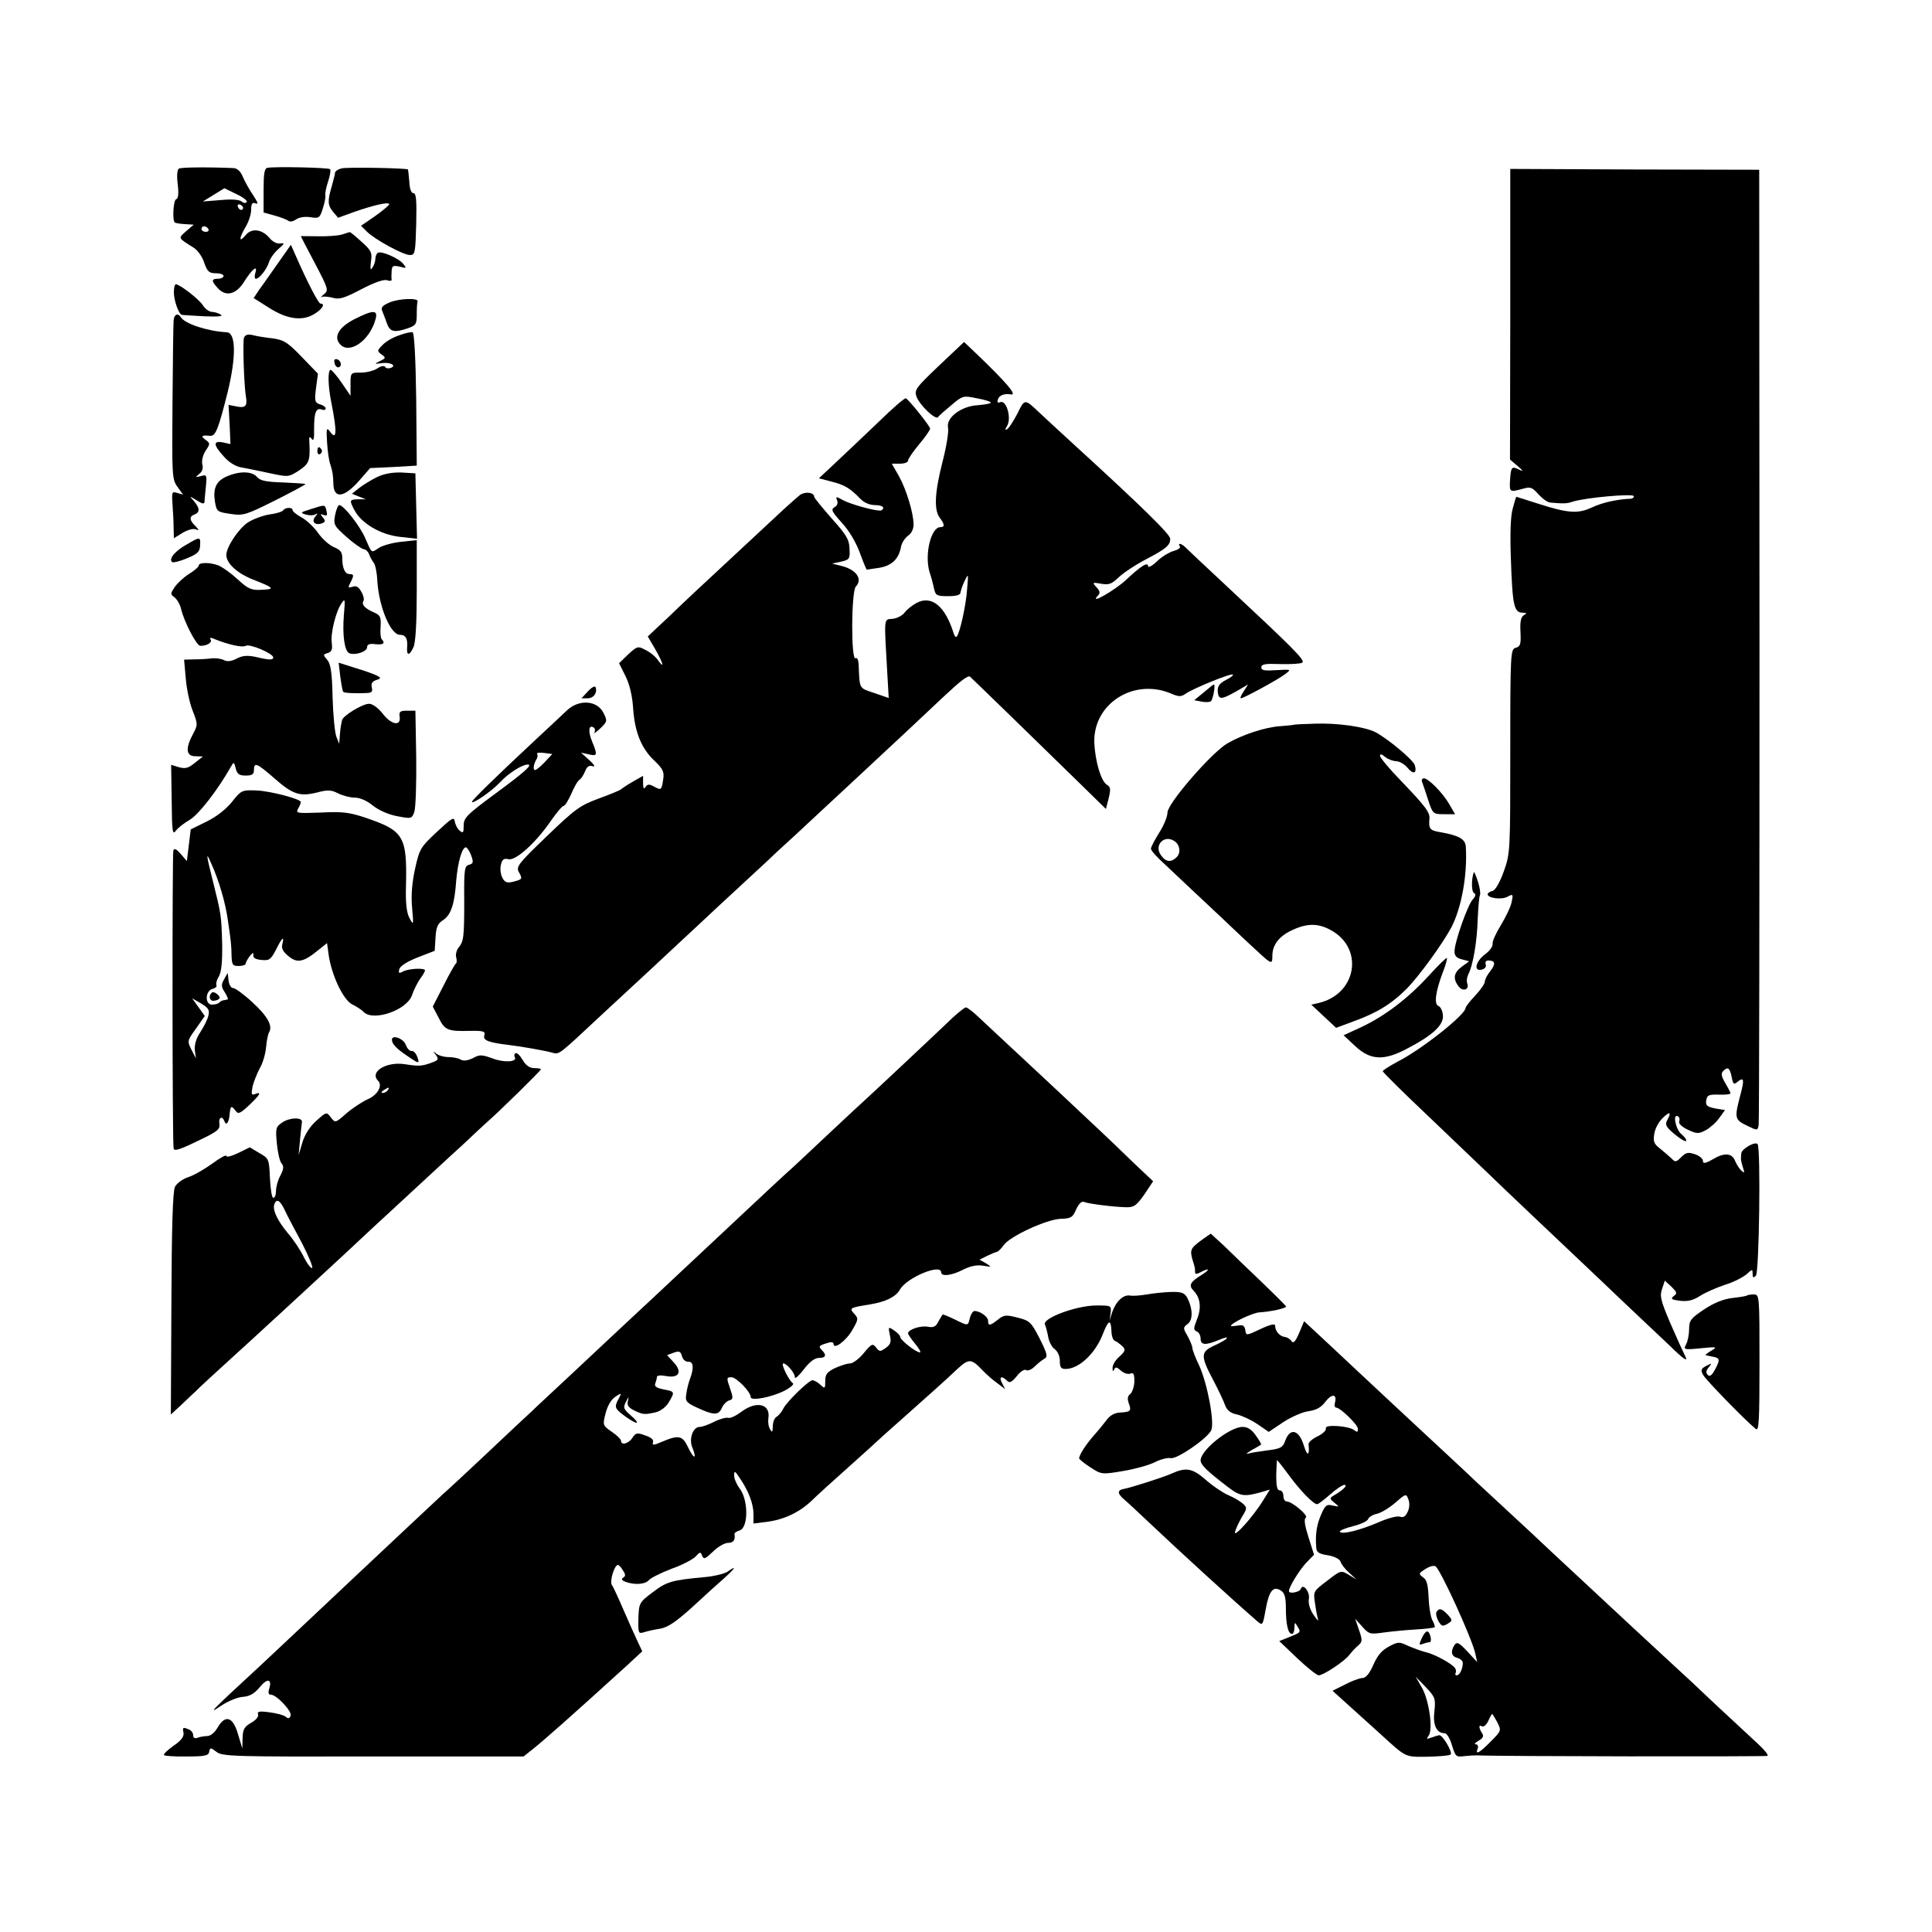 <?xml version="1.0" standalone="no"?>
<!DOCTYPE svg PUBLIC "-//W3C//DTD SVG 20010904//EN"
 "http://www.w3.org/TR/2001/REC-SVG-20010904/DTD/svg10.dtd">
<svg version="1.0" xmlns="http://www.w3.org/2000/svg"
 width="700pt" height="700pt" viewBox="0 0 700 700"
 preserveAspectRatio="xMidYMid meet">
<g transform="translate(0,700) scale(0.1,-0.1)"
fill="#000000" stroke="none">
<path d="M648 6389 c-6 -4 -8 -27 -4 -57 4 -34 2 -52 -6 -54 -10 -4 -14 -75
-5 -84 2 -2 18 -5 36 -6 l33 -2 -28 -24 c-29 -26 -30 -23 27 -59 15 -9 32 -33
39 -55 11 -32 18 -38 42 -38 15 0 28 -4 28 -10 0 -5 -9 -10 -20 -10 -25 0 -25
-8 0 -35 29 -31 66 -22 95 25 29 46 50 62 40 31 -3 -11 -3 -21 2 -21 13 0 40
35 48 61 4 13 19 34 34 47 23 20 23 22 6 20 -11 -2 -27 6 -37 18 -28 34 -66
39 -88 12 -25 -30 -25 -12 0 30 11 18 20 46 20 62 0 22 4 28 16 23 11 -4 8 4
-9 30 -13 19 -30 49 -37 66 -8 20 -20 31 -34 32 -97 4 -190 3 -198 -2z m246
-121 c-3 -5 -12 -4 -19 2 -8 7 -37 9 -77 5 l-63 -5 39 24 39 24 43 -21 c24
-11 41 -24 38 -29z m-13 -21 c-1 -12 -15 -9 -19 4 -3 6 1 10 8 8 6 -3 11 -8
11 -12z m-126 -77 c3 -5 -1 -10 -9 -10 -9 0 -16 5 -16 10 0 6 4 10 9 10 6 0
13 -4 16 -10z"/>
<path d="M969 6392 c-11 -2 -14 -21 -14 -82 l0 -80 40 -11 c22 -6 45 -15 50
-19 6 -5 18 -2 28 5 11 8 32 11 52 8 30 -5 34 -3 44 30 7 20 11 42 10 49 -2 7
3 30 10 51 7 21 10 41 7 44 -6 6 -200 10 -227 5z"/>
<path d="M1238 6390 c-13 -3 -23 -10 -24 -15 0 -6 -6 -28 -12 -50 -16 -54 -15
-69 6 -94 l17 -20 55 20 c71 25 130 39 130 29 0 -4 -23 -23 -51 -43 l-51 -35
21 -21 c29 -29 132 -85 156 -85 19 0 20 7 23 112 2 86 0 112 -10 112 -8 0 -14
16 -15 42 -2 22 -4 42 -5 44 -6 5 -219 9 -240 4z"/>
<path d="M5472 5861 l-1 -526 27 -23 c22 -19 23 -22 5 -13 -26 13 -29 9 -32
-41 -2 -41 -1 -42 46 -29 28 8 34 6 57 -20 15 -16 34 -30 44 -30 46 -4 59 -4
79 3 46 15 223 31 223 20 0 -5 -6 -9 -12 -9 -49 -2 -104 -14 -141 -32 -50 -23
-86 -21 -197 15 -41 13 -75 24 -76 24 -1 0 -7 -19 -13 -42 -8 -28 -10 -91 -7
-178 6 -175 11 -200 44 -200 14 0 15 -2 3 -9 -11 -7 -14 -25 -12 -61 2 -44 0
-52 -17 -57 -19 -5 -20 -16 -20 -373 0 -362 0 -371 -23 -436 -15 -42 -31 -69
-41 -72 -10 -2 -18 -8 -18 -12 0 -14 50 -21 72 -9 20 11 21 9 15 -19 -3 -17
-21 -54 -39 -84 -18 -29 -32 -60 -30 -68 1 -9 -11 -26 -28 -38 -34 -26 -42
-63 -11 -55 12 3 17 11 14 19 -3 8 1 14 9 14 26 0 28 -12 8 -38 -11 -13 -20
-31 -20 -38 0 -8 -16 -31 -35 -51 -19 -20 -35 -41 -35 -45 0 -24 -156 -148
-245 -194 -30 -16 -55 -32 -55 -35 0 -4 75 -78 167 -165 92 -88 183 -175 203
-194 72 -70 250 -238 421 -400 95 -91 207 -196 247 -234 54 -53 69 -62 58 -40
-8 16 -33 71 -55 122 -34 80 -38 97 -29 122 l10 30 24 -22 c20 -20 22 -24 8
-34 -12 -10 -8 -13 23 -17 28 -3 47 1 73 18 19 12 60 30 90 40 30 9 65 27 78
38 21 19 22 20 22 2 0 -15 3 -16 12 -7 12 12 18 465 6 477 -10 10 -58 -18 -59
-34 -2 -24 -2 -24 6 -51 7 -21 6 -22 -7 -10 -8 8 -17 23 -21 33 -11 29 -38 32
-79 8 -29 -17 -38 -18 -38 -7 0 8 -13 19 -29 24 -24 8 -32 7 -49 -10 -19 -19
-22 -20 -36 -5 -9 8 -28 25 -42 36 -22 17 -25 26 -20 54 3 19 17 44 31 57 26
25 32 21 15 -10 -8 -15 -3 -24 27 -49 20 -17 39 -28 42 -25 3 3 -4 14 -16 24
-22 17 -34 78 -13 65 5 -3 7 -11 4 -18 -3 -8 10 -20 31 -30 32 -15 39 -16 65
-2 15 8 38 28 49 44 l21 29 -36 6 c-29 6 -35 11 -32 29 3 19 9 22 46 21 23 -1
42 1 42 5 0 3 -9 20 -19 37 -14 23 -16 35 -8 43 17 17 24 13 31 -20 5 -27 8
-30 21 -19 24 20 26 9 10 -50 -21 -80 -20 -87 24 -108 39 -19 39 -19 43 2 2
11 3 795 3 1741 l-1 1720 -451 1 -451 2 0 -527z"/>
<path d="M1238 6150 c-14 -4 -54 -7 -87 -6 -34 0 -61 1 -61 0 0 -1 23 -45 51
-98 49 -93 50 -98 33 -112 -11 -9 -14 -13 -8 -10 6 3 24 1 40 -3 24 -7 42 -1
103 31 46 24 80 36 92 33 11 -4 19 -3 18 2 -1 4 -1 18 0 31 1 19 5 21 29 16
25 -7 26 -6 13 10 -17 21 -80 48 -92 40 -5 -3 -9 -13 -9 -22 0 -9 -5 -24 -11
-32 -7 -11 -8 -5 -5 22 5 32 2 40 -34 72 -22 20 -41 36 -43 35 -1 0 -14 -4
-29 -9z"/>
<path d="M1009 6049 c-25 -35 -55 -79 -68 -96 l-22 -33 57 -36 c66 -42 123
-49 167 -19 26 17 36 35 18 35 -7 0 -46 74 -92 179 l-15 34 -45 -64z"/>
<path d="M630 5940 c0 -29 18 -79 29 -81 3 0 40 -3 81 -5 51 -2 70 0 60 6 -8
5 -23 10 -32 10 -10 0 -25 11 -33 24 -15 23 -84 76 -98 76 -4 0 -7 -13 -7 -30z"/>
<path d="M1411 5904 c-25 -11 -32 -18 -26 -31 4 -10 12 -30 17 -45 11 -31 27
-34 77 -17 28 10 31 15 31 50 0 21 1 42 3 47 4 13 -67 11 -102 -4z"/>
<path d="M1283 5843 c-54 -28 -75 -62 -52 -89 33 -40 107 10 129 87 11 37 -6
38 -77 2z"/>
<path d="M629 5838 c-1 -13 -3 -147 -4 -298 -2 -262 -2 -276 18 -304 l20 -28
-21 6 c-19 6 -20 4 -17 -41 2 -26 4 -65 4 -85 l1 -38 31 19 c18 11 39 17 48
13 14 -5 13 -3 -1 12 -22 21 -23 35 -3 42 20 8 19 23 -2 48 -18 20 -18 20 10
3 20 -13 27 -14 28 -5 0 7 3 32 5 56 4 41 3 43 -18 37 -21 -5 -21 -5 -6 8 11
8 15 21 11 35 -3 13 2 33 12 49 17 25 17 27 -1 40 -18 13 -13 17 17 14 20 -2
30 23 64 159 31 127 30 214 -3 216 -71 4 -153 31 -167 55 -11 17 -25 9 -26
-13z"/>
<path d="M1446 5785 c-22 -7 -49 -23 -60 -35 -20 -20 -20 -22 -4 -34 17 -12
16 -14 -5 -24 -22 -11 -21 -11 4 -8 32 5 58 -8 35 -17 -8 -3 -18 -2 -21 4 -4
5 -15 3 -28 -6 -12 -8 -38 -15 -59 -15 -38 0 -38 0 -38 -42 l0 -42 -32 47
c-18 26 -36 47 -40 47 -11 0 -10 -59 3 -121 21 -107 19 -137 -6 -102 -12 16
-13 10 -10 -40 2 -32 7 -68 12 -80 8 -27 10 -34 11 -74 3 -51 40 -45 92 14
l41 47 85 4 84 5 -2 240 c-2 149 -7 241 -13 243 -5 2 -28 -3 -49 -11z"/>
<path d="M884 5776 c-5 -13 0 -173 7 -213 6 -34 -2 -42 -32 -36 l-31 6 4 -71
3 -71 -27 6 c-36 7 -36 -8 2 -50 18 -21 43 -37 62 -40 18 -3 65 -13 103 -21
70 -15 70 -15 108 9 37 25 41 35 38 100 -2 23 1 26 8 15 7 -10 10 0 9 37 0 58
7 77 28 69 8 -3 14 -1 14 4 0 5 -9 12 -21 15 -18 6 -20 12 -14 59 l7 52 -59
61 c-51 53 -64 61 -105 67 -27 3 -59 8 -73 12 -18 4 -27 1 -31 -10z"/>
<path d="M3402 5675 c-85 -81 -90 -88 -81 -113 12 -31 70 -86 78 -73 3 5 25
24 48 43 41 35 43 35 92 25 28 -5 51 -12 51 -16 0 -3 -21 -7 -46 -9 -61 -3
-117 -45 -109 -82 3 -14 -6 -69 -20 -123 -28 -110 -32 -174 -10 -203 18 -24
19 -34 2 -34 -34 0 -58 -100 -39 -163 6 -17 13 -44 16 -59 6 -26 10 -28 51
-28 29 0 45 4 45 13 1 6 7 26 15 42 14 29 14 28 9 -30 -4 -59 -27 -162 -38
-172 -3 -3 -8 3 -11 13 -30 97 -79 138 -133 110 -17 -9 -37 -25 -44 -35 -8
-11 -27 -21 -43 -23 -34 -3 -32 11 -20 -200 l5 -87 -52 18 c-57 19 -53 13 -57
104 -1 16 -5 26 -11 22 -17 -11 -16 242 1 260 26 27 1 62 -54 75 l-32 8 32 7
c31 7 33 10 31 47 -1 33 -11 50 -65 110 -34 39 -63 74 -63 78 0 16 -32 20 -51
7 -10 -8 -49 -42 -87 -78 -37 -35 -122 -113 -187 -174 -65 -60 -155 -144 -198
-186 l-80 -75 27 -46 c28 -49 36 -76 10 -40 -8 12 -28 29 -45 37 -28 15 -30
14 -63 -16 l-33 -32 23 -46 c15 -30 25 -71 28 -118 6 -86 30 -146 79 -191 29
-28 34 -39 30 -65 -6 -40 -7 -41 -33 -27 -18 10 -24 9 -31 -1 -6 -10 -9 -6 -9
13 l0 27 -37 -21 c-21 -12 -40 -25 -43 -28 -3 -3 -39 -18 -80 -33 -68 -25 -85
-37 -188 -136 -104 -100 -113 -111 -102 -131 14 -25 13 -26 -22 -35 -21 -5
-29 -2 -38 15 -6 12 -9 33 -5 47 4 19 11 24 27 20 26 -7 100 60 154 139 21 30
41 54 46 54 5 0 17 20 28 44 10 24 23 47 30 51 6 4 15 18 20 31 7 17 15 22 27
18 11 -4 7 5 -12 22 l-30 27 28 -6 c31 -8 33 -3 12 47 -15 37 -12 62 6 50 5
-3 6 -11 3 -17 -4 -7 6 0 21 14 26 25 26 27 11 57 -23 45 -89 49 -132 8 -6 -6
-62 -58 -124 -116 -136 -127 -220 -209 -220 -215 0 -11 74 40 103 72 30 32 79
63 99 63 19 0 -8 -25 -118 -106 -103 -76 -114 -87 -114 -115 0 -26 -2 -29 -14
-19 -8 6 -16 21 -18 33 -3 19 -10 14 -65 -37 -59 -55 -63 -61 -79 -133 -11
-50 -15 -97 -11 -141 6 -64 5 -66 -9 -39 -11 20 -15 54 -13 120 4 176 -8 197
-143 243 -62 21 -86 24 -165 20 -87 -3 -92 -3 -83 14 6 10 10 21 10 24 0 11
-110 40 -160 42 -54 2 -56 1 -90 -42 -22 -27 -57 -54 -92 -71 l-57 -28 -7 -58
-7 -57 -22 26 c-16 18 -24 22 -27 12 -4 -11 -4 -1036 1 -1078 1 -12 19 -7 85
25 74 35 84 43 81 63 -4 23 10 31 18 10 6 -19 17 -5 19 25 3 31 6 33 22 12 9
-13 17 -9 49 21 40 38 46 50 21 40 -13 -5 -14 -1 -9 27 4 17 16 47 26 66 11
18 21 53 23 76 2 24 7 48 11 55 14 23 -6 59 -61 109 -30 28 -62 51 -69 51 -8
0 -15 12 -17 28 l-3 27 -13 -23 c-11 -20 -11 -27 3 -48 8 -13 13 -25 10 -25
-3 -1 -9 -2 -14 -3 -5 0 -13 -4 -17 -9 -4 -4 -16 -7 -26 -7 -26 0 -25 50 2 57
11 3 17 9 14 14 -2 5 1 19 9 31 9 16 13 52 12 118 -3 103 -3 105 -34 229 -25
99 -25 108 -5 61 27 -59 51 -142 59 -200 13 -87 13 -93 14 -132 1 -34 4 -38
26 -38 14 0 25 4 25 8 0 5 7 17 15 28 11 13 14 14 13 4 -2 -10 7 -16 29 -18
29 -3 34 1 53 37 22 45 31 52 23 20 -4 -15 2 -27 23 -44 32 -26 54 -21 109 24
l30 24 6 -44 c11 -74 53 -162 85 -178 16 -8 35 -20 42 -28 36 -35 158 8 175
62 6 17 18 42 28 57 11 14 19 29 19 32 0 10 -60 7 -80 -4 -15 -8 -17 -6 -13 9
3 11 28 27 66 42 l62 24 3 48 c2 37 8 51 27 63 29 19 42 57 48 144 6 67 21
120 35 120 4 0 13 -13 19 -29 9 -25 8 -30 -7 -34 -17 -4 -19 -17 -18 -128 0
-137 -2 -150 -21 -173 -7 -9 -11 -25 -8 -35 3 -11 2 -21 -2 -23 -3 -2 -23 -37
-44 -79 l-39 -76 21 -40 c23 -46 33 -50 114 -48 49 1 56 -2 52 -16 -6 -18 13
-26 88 -35 50 -6 134 -21 162 -29 21 -6 25 -2 165 129 36 33 122 113 190 176
68 63 140 131 161 150 32 30 112 105 264 245 17 17 61 57 96 89 35 33 125 116
199 185 74 69 166 155 205 191 38 36 98 92 133 125 63 59 90 80 97 73 6 -5
293 -284 396 -385 l96 -94 10 39 c8 33 7 41 -7 49 -21 14 -41 82 -45 149 -7
142 140 238 276 182 30 -13 38 -13 54 -2 26 19 166 76 172 70 3 -2 -9 -12 -26
-20 -23 -12 -30 -23 -29 -41 3 -31 12 -31 67 0 l43 25 -16 -25 c-9 -14 -14
-25 -10 -25 10 0 137 69 161 88 22 17 22 17 -32 14 -43 -3 -55 -1 -55 10 0 12
15 14 68 12 38 -1 74 1 80 5 13 8 -29 49 -288 291 -68 63 -129 121 -136 128
-15 14 -28 16 -19 2 3 -5 -7 -12 -22 -16 -15 -4 -43 -20 -60 -37 -18 -17 -33
-25 -33 -19 0 18 -26 2 -80 -49 -41 -38 -135 -92 -103 -58 10 10 9 17 -4 31
-16 18 -16 19 17 13 28 -5 38 -1 64 24 17 16 62 46 101 66 70 37 85 49 85 73
0 16 -103 117 -355 347 -54 50 -108 99 -119 110 -54 51 -53 51 -80 -4 -14 -27
-31 -53 -37 -56 -8 -5 -8 -1 1 14 15 29 -4 93 -26 84 -10 -4 -12 0 -8 11 5 14
23 21 47 17 24 -4 -17 44 -130 152 l-40 38 -91 -86z m-1428 -1436 c-15 -16
-31 -29 -35 -29 -9 0 -6 20 4 38 5 6 6 16 3 20 -3 5 9 6 25 4 l30 -4 -27 -29z
m-1219 -919 c-3 -14 -17 -41 -30 -61 -15 -23 -21 -45 -19 -65 l4 -29 -16 31
c-16 32 -16 33 16 77 l32 46 -23 32 -23 32 33 -19 c26 -16 31 -23 26 -44z"/>
<path d="M1212 5686 c1 -10 8 -17 13 -17 15 1 12 24 -3 29 -9 3 -13 -2 -10
-12z"/>
<path d="M3184 5472 c-50 -48 -120 -114 -154 -146 l-63 -59 46 -12 c47 -12 66
-23 104 -62 13 -14 34 -23 53 -23 16 0 30 -4 30 -10 0 -5 -5 -10 -11 -10 -25
0 -106 23 -133 37 -27 15 -29 15 -23 0 4 -10 0 -20 -10 -25 -13 -8 -9 -16 27
-56 26 -28 51 -70 65 -108 13 -35 24 -63 26 -62 2 0 23 4 46 7 45 8 70 32 78
78 3 13 14 30 25 38 12 8 20 24 20 40 0 42 -26 127 -53 176 l-26 45 30 0 c16
0 29 5 29 11 0 6 18 33 40 59 22 26 40 52 40 57 0 9 -78 106 -88 110 -4 2 -48
-36 -98 -85z"/>
<path d="M1150 5364 c0 -8 5 -12 10 -9 6 4 8 11 5 16 -9 14 -15 11 -15 -7z"/>
<path d="M822 5274 c-39 -17 -51 -43 -43 -93 6 -34 8 -36 56 -43 47 -7 56 -4
162 49 62 31 111 58 110 59 -2 2 -38 4 -82 6 -61 2 -82 6 -94 20 -18 21 -63
22 -109 2z"/>
<path d="M1365 5271 c-22 -11 -51 -29 -65 -40 l-25 -20 25 -10 25 -10 -27 0
c-32 -1 -33 -3 -14 -39 25 -48 94 -89 164 -97 l63 -7 -3 118 -3 119 -50 3
c-33 1 -63 -4 -90 -17z"/>
<path d="M1125 5155 c-36 -11 -38 -13 -18 -19 13 -4 28 -4 35 0 10 6 10 4 0
-8 -15 -19 0 -33 25 -24 12 5 13 9 3 21 -11 13 -10 14 3 9 12 -4 14 -1 10 15
-6 24 -4 23 -58 6z"/>
<path d="M1214 5133 c-6 -34 -4 -38 42 -79 27 -24 55 -43 62 -44 7 0 15 -8 19
-17 3 -10 11 -24 17 -32 6 -7 12 -37 13 -65 6 -95 48 -196 82 -196 21 0 29
-14 26 -47 -2 -30 9 -29 23 2 8 17 12 91 12 207 l0 181 -56 -6 c-30 -3 -67
-13 -81 -22 -29 -19 -25 -22 -50 36 -20 45 -78 119 -94 119 -4 0 -11 -16 -15
-37z"/>
<path d="M1026 5151 c-3 -5 -26 -12 -50 -15 -25 -4 -59 -17 -78 -29 -34 -23
-78 -89 -78 -118 0 -30 39 -66 97 -89 77 -30 81 -35 30 -37 -36 -2 -48 3 -86
38 -25 23 -56 45 -69 50 -30 12 -72 12 -72 0 0 -5 -16 -19 -36 -31 -19 -12
-42 -34 -51 -47 -16 -24 -16 -26 -1 -37 9 -7 20 -25 24 -42 11 -47 56 -134 70
-134 24 0 44 12 37 23 -4 7 0 8 13 2 52 -21 102 -32 114 -25 14 9 100 -28 100
-42 0 -10 -15 -10 -64 2 -30 6 -47 5 -68 -6 -19 -10 -34 -12 -46 -6 -9 5 -28
8 -42 7 -14 -2 -43 -4 -64 -4 l-39 -1 6 -68 c3 -37 14 -90 25 -117 19 -49 19
-51 1 -85 -28 -52 -25 -80 9 -80 l27 -1 -29 -23 c-23 -19 -34 -22 -57 -16
l-29 9 2 -130 c1 -111 3 -126 15 -109 7 10 30 28 51 40 32 19 101 108 148 191
11 20 12 19 18 -5 5 -21 13 -26 36 -26 23 0 30 4 30 20 0 30 11 25 74 -30 67
-59 93 -67 156 -51 38 10 51 9 76 -4 16 -8 43 -15 59 -15 19 0 44 -11 65 -28
21 -17 56 -33 88 -39 52 -10 54 -10 63 15 5 13 8 102 7 196 l-3 171 -30 0
c-25 0 -30 -3 -27 -22 5 -36 -31 -29 -62 12 -17 21 -36 35 -49 35 -24 0 -96
-44 -98 -60 -1 -6 -3 -14 -4 -20 -1 -5 -3 -22 -4 -37 l-2 -28 -10 25 c-6 14
-12 78 -14 143 -2 93 -7 122 -20 137 -15 17 -15 19 3 24 14 5 17 13 14 37 -5
34 15 115 36 144 12 18 13 14 8 -42 -6 -74 2 -133 20 -140 22 -8 64 6 64 22 0
10 9 14 30 11 29 -3 37 3 23 18 -4 4 -6 25 -4 46 2 35 -1 41 -26 52 -32 14
-44 28 -36 41 3 5 0 20 -8 33 -9 17 -18 23 -32 18 -16 -5 -17 -3 -8 14 14 27
14 32 -3 32 -16 0 -26 21 -26 59 0 20 -7 29 -29 38 -16 6 -42 29 -58 51 -15
22 -43 48 -60 57 -18 10 -33 22 -33 27 0 11 -27 10 -34 -1z"/>
<path d="M676 5027 c-41 -23 -65 -51 -53 -63 3 -4 28 2 54 13 39 16 47 24 48
46 2 33 0 33 -49 4z"/>
<path d="M1233 4548 c4 -28 8 -53 11 -55 4 -4 44 -6 85 -4 18 1 22 5 18 21 -3
13 1 21 16 26 17 5 18 8 5 15 -9 5 -44 18 -78 28 l-63 20 6 -51z"/>
<path d="M2131 4496 l-24 -26 22 0 c22 0 36 20 29 40 -2 6 -14 0 -27 -14z"/>
<path d="M4361 4491 l-34 -28 26 -5 c14 -3 29 -2 34 1 8 6 18 61 11 61 -2 0
-18 -13 -37 -29z"/>
<path d="M4687 4374 c-1 -1 -22 -3 -47 -5 -55 -3 -139 -31 -194 -63 -57 -34
-216 -217 -216 -250 0 -14 -13 -47 -30 -73 -16 -26 -30 -52 -30 -58 0 -7 24
-33 53 -59 28 -27 119 -112 201 -189 82 -78 157 -148 167 -155 17 -12 19 -10
19 15 0 40 25 72 74 94 52 24 92 24 136 0 123 -65 97 -232 -42 -265 l-27 -6
45 -42 45 -42 62 23 c86 31 140 64 197 122 45 47 127 160 158 218 37 70 59
190 53 292 -1 29 -25 42 -93 54 -37 6 -42 12 -39 47 3 24 -13 45 -103 139 -42
43 -76 84 -76 91 0 7 6 6 18 -4 9 -8 27 -15 40 -16 13 0 31 -11 42 -24 21 -26
35 -20 26 10 -7 20 -96 94 -142 119 -40 20 -138 34 -220 31 -41 -1 -76 -3 -77
-4z m-431 -422 c19 -13 23 -41 8 -57 -21 -21 -40 -19 -58 7 -26 36 13 76 50
50z"/>
<path d="M5152 4168 c3 -7 13 -37 22 -65 17 -52 18 -53 58 -53 l40 0 -22 38
c-25 42 -75 92 -91 92 -6 0 -9 -6 -7 -12z"/>
<path d="M5340 3840 c-9 -23 -9 -70 0 -75 8 -5 7 -12 -4 -24 -19 -21 -66 -155
-66 -188 0 -16 7 -24 27 -29 l26 -7 -26 -19 c-30 -22 -34 -44 -12 -72 15 -20
40 -12 31 11 -3 8 -1 23 4 33 17 32 32 120 34 201 2 41 5 80 8 85 3 5 0 27 -7
49 -7 22 -14 38 -15 35z"/>
<path d="M5175 3463 c-74 -81 -160 -146 -244 -185 l-63 -29 43 -40 c55 -51
104 -53 188 -8 92 48 132 85 129 120 -1 15 -8 31 -16 34 -17 6 -11 52 16 123
11 28 17 52 14 51 -4 0 -34 -30 -67 -66z"/>
<path d="M767 3403 c-13 -12 -7 -31 8 -29 22 3 27 12 12 24 -8 7 -17 9 -20 5z"/>
<path d="M3452 3313 c-69 -66 -294 -277 -312 -293 -9 -8 -74 -68 -144 -134
-69 -65 -134 -126 -145 -135 -10 -9 -76 -70 -146 -136 -318 -298 -428 -401
-465 -435 -19 -18 -91 -85 -159 -149 -68 -64 -139 -129 -156 -146 -18 -16 -90
-84 -160 -150 -70 -66 -136 -127 -145 -135 -10 -8 -75 -70 -146 -136 -71 -67
-145 -136 -164 -154 -19 -18 -96 -90 -170 -160 -74 -70 -164 -154 -198 -186
-182 -168 -191 -178 -142 -145 25 17 61 32 80 33 26 2 42 12 62 36 27 33 45
29 33 -8 -4 -13 -2 -20 6 -20 21 0 78 -61 72 -76 -4 -11 -9 -12 -18 -4 -7 6
-34 13 -59 16 -36 5 -45 3 -41 -7 3 -8 -7 -21 -25 -31 -25 -14 -30 -24 -31
-55 l-1 -38 -16 53 c-18 62 -46 71 -74 22 -10 -17 -25 -30 -37 -30 -11 0 -26
-3 -35 -6 -10 -4 -16 -1 -16 9 0 8 -7 18 -16 21 -22 9 -23 8 -19 -13 2 -13 -9
-28 -36 -46 -21 -15 -37 -30 -35 -34 2 -3 40 -6 83 -5 65 0 79 3 81 17 3 16 5
16 26 0 21 -17 61 -18 568 -17 l545 0 29 23 c42 33 146 125 346 307 l55 51
-16 34 c-9 19 -32 70 -51 114 -19 44 -38 86 -43 92 -9 13 9 73 22 73 3 0 12
-9 18 -20 10 -14 10 -21 1 -26 -8 -5 -5 -10 8 -15 31 -12 71 -10 84 5 6 8 44
27 83 42 40 14 79 35 88 45 15 17 18 17 23 2 6 -14 12 -11 39 15 18 18 43 32
55 32 19 0 27 10 23 32 0 4 8 10 19 13 32 10 32 112 -1 153 -10 14 -19 34 -19
46 0 19 3 17 20 -9 32 -46 50 -94 50 -131 l0 -34 48 6 c63 8 119 35 162 76 19
19 80 74 135 123 55 49 102 92 105 95 3 3 45 41 95 85 106 94 157 140 197 178
38 34 48 34 84 -4 16 -17 42 -40 58 -51 l28 -21 -11 21 c-13 24 -2 29 17 10
10 -10 17 -7 36 16 13 17 28 26 34 22 6 -4 20 2 31 13 10 10 26 23 35 28 13 7
11 17 -17 73 -31 60 -36 65 -80 76 -42 11 -50 10 -71 -7 -29 -23 -36 -24 -36
-4 0 14 -29 35 -49 35 -6 0 -13 -11 -17 -25 -7 -30 -5 -30 -56 -5 -23 11 -42
19 -43 17 -1 -1 -8 -13 -15 -25 -9 -19 -18 -23 -38 -19 -26 5 -72 -10 -72 -24
0 -4 12 -21 26 -38 14 -17 22 -31 17 -31 -14 0 -70 44 -71 55 0 6 -11 17 -23
25 -21 14 -21 13 -15 -17 6 -25 3 -34 -15 -47 -20 -14 -23 -14 -35 2 -12 15
-16 14 -44 -20 -17 -21 -40 -38 -50 -38 -11 0 -35 -8 -55 -17 -28 -14 -35 -22
-35 -46 0 -29 -1 -30 -19 -13 -11 10 -24 16 -29 15 -19 -7 -91 -78 -103 -101
-6 -13 -18 -27 -25 -31 -8 -4 -14 -20 -14 -35 -1 -22 -2 -24 -10 -10 -6 9 -8
27 -6 40 8 52 -44 64 -99 22 -19 -14 -40 -24 -47 -21 -7 2 -30 -4 -50 -14 -21
-11 -44 -19 -53 -19 -25 0 -40 -45 -26 -76 6 -15 10 -29 7 -31 -3 -3 -13 12
-23 33 -20 43 -34 46 -95 20 -30 -13 -36 -13 -32 -2 3 9 -6 18 -28 25 -29 11
-35 10 -47 -9 -14 -21 -41 -28 -41 -10 0 5 -15 20 -33 32 -33 23 -34 24 -23
67 7 27 20 50 35 60 23 15 24 15 13 -6 -18 -32 -15 -37 25 -66 45 -32 56 -28
17 6 -25 22 -27 27 -16 48 10 20 11 20 7 3 -4 -15 2 -24 22 -34 33 -16 38 -16
79 -7 18 5 37 19 47 36 23 39 22 39 -19 47 -25 5 -34 11 -30 21 3 8 6 19 6 24
0 6 15 7 35 3 46 -8 58 16 25 51 l-23 25 24 9 c20 7 25 5 30 -13 3 -12 13 -20
22 -20 19 2 22 -21 8 -59 -5 -13 -12 -38 -14 -55 -5 -28 -2 -33 36 -51 62 -29
80 -30 92 -3 5 12 17 25 27 28 15 4 15 9 3 44 -13 37 -13 40 5 40 18 0 70 -53
70 -72 0 -15 74 -1 122 23 23 12 36 24 31 27 -15 10 -45 72 -35 72 13 0 42
-35 42 -50 0 -8 14 5 32 28 21 28 40 42 55 42 25 0 29 10 11 28 -14 14 -11 17
20 26 13 5 22 3 22 -3 0 -23 46 11 68 50 22 38 23 42 7 59 -19 21 -16 22 58
34 58 10 92 27 108 54 24 43 149 95 149 62 0 -16 38 -12 80 10 26 13 50 18 72
14 32 -5 32 -5 10 9 l-23 13 28 14 c15 7 31 14 35 14 4 1 15 11 24 24 23 33
156 94 207 96 37 1 44 5 56 34 10 21 20 31 29 27 18 -7 107 -18 151 -19 29 -1
38 5 67 46 l32 48 -71 67 c-39 38 -85 82 -102 98 -77 73 -217 204 -464 434
-18 17 -37 31 -41 31 -5 0 -26 -17 -48 -37z"/>
<path d="M1420 3233 c0 -15 16 -32 53 -57 46 -32 49 -32 38 -3 -5 12 -14 21
-20 19 -6 -1 -16 9 -21 23 -9 23 -50 37 -50 18z"/>
<path d="M1579 3178 c11 -15 10 -19 -12 -27 -37 -14 -48 -15 -99 -7 -67 11
-131 -27 -98 -60 17 -17 -1 -51 -38 -67 -20 -9 -55 -32 -77 -51 -40 -35 -40
-35 -56 -15 -16 21 -16 21 -52 -11 -23 -20 -42 -49 -51 -78 l-14 -47 5 55 c3
30 6 59 7 65 2 17 -42 17 -70 -1 -25 -17 -26 -21 -21 -76 3 -32 10 -65 17 -73
9 -10 8 -21 -4 -44 -9 -16 -16 -41 -16 -56 0 -14 -4 -25 -10 -25 -5 0 -10 32
-12 71 -3 70 -4 72 -38 91 l-35 21 -43 -21 c-23 -11 -42 -16 -42 -10 0 5 -23
-7 -51 -28 -28 -20 -67 -43 -87 -49 -21 -7 -42 -23 -48 -35 -8 -15 -12 -145
-13 -423 l-2 -402 38 35 c20 19 44 42 53 50 8 9 69 65 135 125 66 60 125 114
131 120 6 5 62 57 125 115 99 91 184 170 264 245 12 11 71 65 130 120 60 55
139 129 177 163 37 35 78 73 90 84 41 35 198 189 198 194 0 2 -11 4 -24 4 -17
0 -31 10 -42 29 -10 17 -21 28 -26 25 -5 -3 -6 -9 -3 -14 11 -18 -39 -21 -80
-5 -39 14 -47 15 -72 1 -19 -9 -34 -11 -44 -5 -8 5 -28 9 -44 9 -17 0 -37 6
-45 13 -12 10 -12 9 -1 -5z m-174 -128 c-3 -5 -12 -10 -18 -10 -7 0 -6 4 3 10
19 12 23 12 15 0z m-374 -433 c8 -18 36 -71 62 -119 25 -48 42 -90 38 -92 -4
-3 -18 15 -30 39 -12 25 -38 64 -58 87 -39 47 -56 84 -49 105 8 21 20 15 37
-20z"/>
<path d="M4355 2508 c-41 -30 -44 -36 -35 -70 10 -31 10 -34 10 -48 0 -7 6 -7
19 0 34 18 37 11 5 -9 -42 -26 -48 -38 -30 -57 25 -25 30 -62 13 -104 -13 -33
-13 -39 -1 -44 8 -3 14 -15 14 -26 0 -24 18 -25 66 -5 48 20 35 3 -16 -20 -50
-23 -51 -37 -5 -124 19 -36 39 -78 44 -93 7 -18 19 -28 43 -33 18 -4 52 -20
74 -35 l41 -28 52 35 c29 19 70 37 92 40 29 4 46 14 61 34 23 30 43 29 35 -2
-3 -11 -1 -19 4 -19 15 0 79 -62 79 -77 0 -12 -3 -13 -13 -5 -19 16 -109 22
-103 7 2 -7 -11 -20 -30 -29 -19 -9 -34 -22 -33 -29 5 -42 -5 -45 -17 -4 -18
57 -49 65 -67 18 -9 -26 -17 -30 -65 -36 -31 -4 -62 -9 -71 -12 -9 -2 -2 3 14
13 17 9 32 18 34 20 2 1 -7 17 -19 33 -15 22 -30 31 -48 31 -46 0 -151 -83
-152 -121 0 -16 22 -38 98 -96 47 -36 60 -37 130 -17 l23 7 -23 -37 c-37 -61
-112 -144 -103 -115 4 13 16 38 26 55 18 29 18 32 1 47 -9 8 -33 22 -52 30
-19 8 -56 33 -81 55 -48 42 -71 47 -124 23 -25 -12 -151 -52 -170 -55 -27 -4
-28 -16 -4 -37 13 -11 55 -50 94 -87 114 -108 306 -283 389 -355 21 -18 21
-18 32 43 12 66 27 85 55 67 13 -8 18 -24 18 -64 0 -59 8 -93 22 -93 5 0 9 10
9 23 1 20 1 21 11 4 13 -22 13 -21 -31 -39 l-35 -14 65 -62 c36 -34 71 -62 78
-62 17 0 94 51 111 74 8 10 22 26 32 34 15 13 16 19 3 56 l-14 41 26 -29 c24
-27 28 -28 77 -21 29 4 81 9 116 11 36 2 66 6 69 8 2 2 -2 15 -9 27 -6 13 -12
50 -13 82 -2 44 -6 63 -20 72 -17 13 -16 14 8 30 14 9 30 14 37 10 18 -11 132
-261 144 -315 l7 -32 -36 39 c-30 32 -37 35 -46 23 -15 -24 -12 -41 10 -47 11
-3 20 -11 20 -18 0 -21 -11 -45 -22 -45 -5 0 -7 4 -4 8 2 4 2 12 -2 18 -11 16
-74 51 -107 58 -16 4 -45 15 -64 23 -31 15 -36 15 -69 -3 -25 -13 -42 -33 -56
-66 -15 -33 -27 -48 -41 -48 -11 -1 -39 -11 -63 -24 l-44 -22 83 -75 c45 -41
87 -78 93 -84 92 -84 86 -81 169 -80 42 1 79 4 83 8 8 8 -30 73 -42 70 -5 -1
-18 -5 -29 -9 -16 -6 -18 -5 -9 7 17 22 2 128 -24 174 l-23 40 37 -38 c34 -36
36 -42 31 -88 -6 -50 8 -79 38 -79 7 0 19 -20 26 -44 12 -40 15 -43 43 -39 17
2 38 3 46 3 71 -4 1047 -5 1054 -2 4 3 -11 22 -35 44 -24 22 -93 86 -154 143
-60 57 -123 116 -140 131 -36 33 -253 234 -349 324 -94 87 -102 95 -182 170
-39 36 -124 115 -190 176 -65 62 -135 126 -154 144 -19 18 -84 78 -144 134
-59 55 -120 112 -135 126 -15 14 -65 61 -111 104 l-85 79 -18 -43 c-13 -30
-21 -39 -27 -30 -5 8 -16 15 -26 16 -18 3 -34 21 -34 41 0 8 -18 4 -52 -12
-53 -25 -53 -25 -56 -4 -3 16 -9 20 -28 16 -13 -2 -24 -3 -24 -1 0 10 77 47
103 49 39 2 97 15 97 21 0 2 -41 43 -92 92 -50 48 -111 106 -135 130 -25 23
-46 42 -46 42 -1 0 -15 -10 -32 -22z m315 -853 c41 -56 89 -105 102 -105 5 0
25 16 47 35 21 19 45 35 52 35 14 -1 -6 -20 -41 -40 -13 -8 -12 -11 5 -25 19
-15 19 -15 -6 -10 -22 6 -28 1 -42 -32 -16 -36 -22 -71 -18 -120 1 -17 9 -23
42 -28 24 -4 43 -14 46 -23 3 -10 17 -28 32 -41 l26 -24 -28 17 c-28 17 -29
17 -78 -21 -49 -37 -51 -39 -45 -78 3 -23 8 -50 11 -60 4 -11 -3 -5 -15 13
-14 20 -20 42 -18 57 6 27 -22 61 -29 38 -4 -12 -43 -19 -43 -8 0 15 36 73 61
101 l30 31 -20 63 c-14 44 -17 66 -10 71 12 7 -50 59 -69 59 -7 0 -12 9 -12
20 0 11 -6 20 -13 20 -10 0 -13 16 -13 55 1 30 2 55 3 55 1 0 21 -25 43 -55z
m430 -133 c-7 -16 -16 -22 -28 -17 -11 3 -44 -6 -76 -20 -67 -29 -134 -46
-141 -35 -3 4 18 13 46 20 28 7 53 18 56 26 2 7 17 16 31 19 15 3 45 21 67 40
39 34 40 34 48 12 5 -12 4 -32 -3 -45z m325 -762 c15 -30 15 -31 -24 -70 -41
-42 -57 -50 -47 -25 3 8 0 15 -7 15 -7 1 -2 6 10 13 16 9 20 16 13 27 -13 20
-13 33 0 25 5 -3 15 5 22 19 6 14 13 26 14 26 2 0 10 -14 19 -30z"/>
<path d="M4155 2310 c-22 -4 -49 -6 -61 -4 -24 4 -51 -21 -65 -62 l-9 -29 4
28 c3 27 2 27 -52 27 -71 0 -196 -46 -186 -69 4 -9 9 -29 12 -46 3 -16 13 -36
23 -43 11 -8 19 -25 19 -43 0 -23 4 -29 21 -29 48 0 108 56 135 127 20 51 29
55 31 11 0 -18 6 -34 12 -36 6 -2 18 -11 27 -19 13 -13 12 -18 -11 -39 -14
-12 -25 -31 -24 -41 0 -12 2 -13 6 -5 4 10 9 10 24 -4 10 -9 25 -14 34 -11 12
5 15 -1 15 -27 0 -18 -7 -39 -14 -46 -11 -8 -12 -18 -6 -35 10 -27 7 -31 -34
-33 -17 -1 -35 -11 -45 -25 -9 -12 -30 -38 -47 -57 -29 -33 -54 -71 -54 -84 0
-3 18 -18 40 -32 40 -26 41 -27 118 -14 42 7 94 21 116 32 21 11 47 17 57 15
21 -6 131 69 147 100 14 26 -13 169 -43 235 -14 29 -25 58 -25 65 0 6 -8 25
-17 42 -17 29 -17 31 0 44 20 14 19 56 -2 96 -10 17 -20 21 -59 20 -26 -1 -65
-5 -87 -9z"/>
<path d="M6329 2306 c-2 -2 -26 -6 -53 -9 -33 -4 -67 -18 -103 -42 -47 -32
-53 -39 -53 -71 0 -19 -5 -44 -11 -55 -10 -19 -8 -20 53 -14 59 6 62 5 38 -9
-14 -8 -23 -16 -20 -16 3 -1 13 -3 23 -5 29 -5 30 -11 12 -45 -12 -23 -20 -29
-27 -22 -8 8 -7 16 3 28 13 16 12 16 -9 5 -19 -10 -21 -15 -11 -33 10 -18 149
-161 190 -195 12 -10 14 24 14 238 0 246 0 249 -21 249 -11 0 -23 -2 -25 -4z"/>
<path d="M2635 1305 c-11 -7 -47 -16 -80 -19 -120 -11 -139 -16 -190 -55 -49
-37 -50 -39 -52 -95 -1 -54 0 -56 20 -50 12 4 39 10 59 13 28 5 56 24 114 76
42 39 95 87 118 107 42 38 47 48 11 23z"/>
<path d="M5205 1160 c-7 -11 11 -50 23 -50 4 0 14 4 22 10 12 7 12 12 -4 29
-21 23 -32 26 -41 11z"/>
<path d="M5151 1064 c-10 -23 -10 -26 4 -20 9 3 20 6 25 6 4 0 6 9 3 20 -7 27
-17 25 -32 -6z"/>
</g>
</svg>
